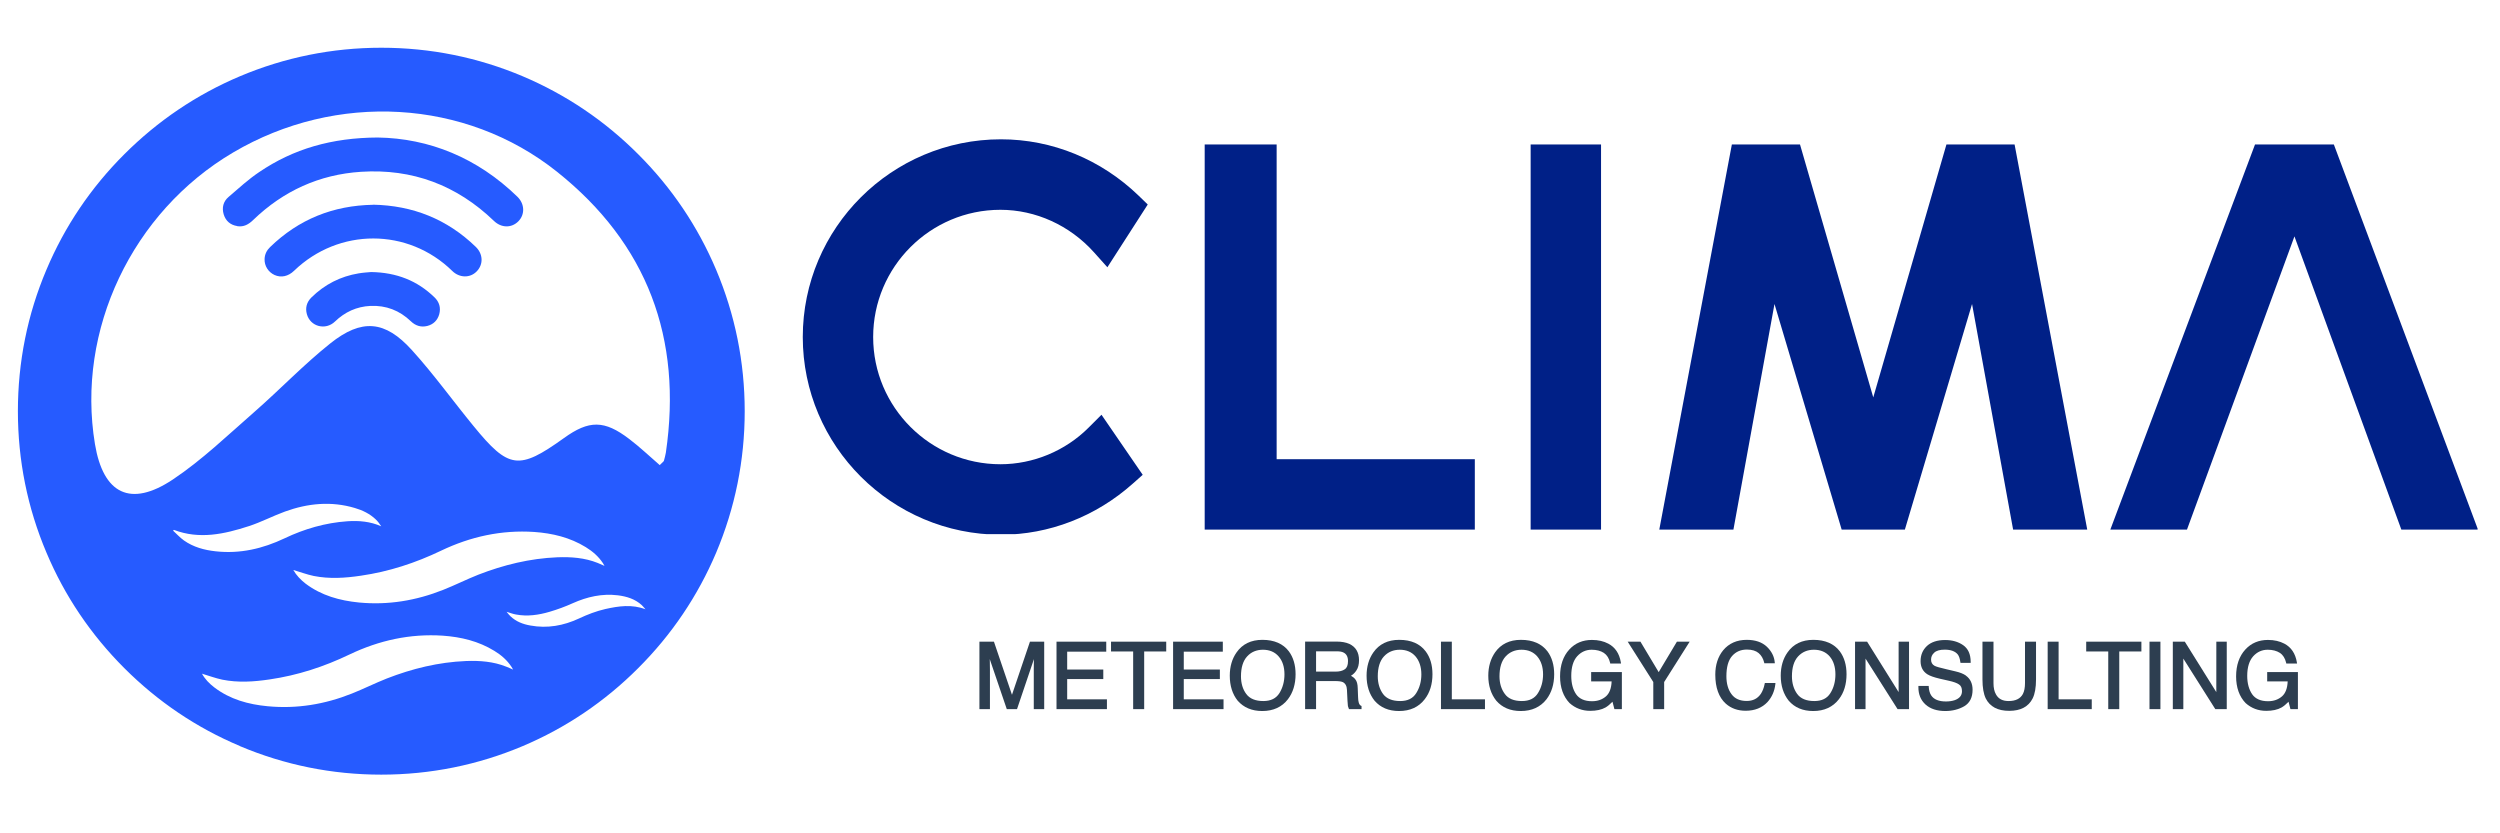 <svg xmlns="http://www.w3.org/2000/svg" xmlns:xlink="http://www.w3.org/1999/xlink" width="150" viewBox="0 0 112.5 37.5" height="50"><defs><clipPath id="b2389e532b"><path d="M10 6.184H23.582V10.219H10zm0 0" clip-rule="nonzero"/></clipPath><clipPath id="9960fb86d4"><path d="M10.668 10.176C10.965 10.227 11.191 10.098 11.398 9.895c1.355-1.305 2.973-2.043 4.848-2.164C18.559 7.582 20.555 8.332 22.227 9.941 22.559 10.262 23.02 10.27 23.328 9.957 23.629 9.652 23.613 9.176 23.285 8.855 21.48 7.098 19.309 6.223 16.996 6.188 14.93 6.199 13.207 6.695 11.66 7.746 11.172 8.074 10.734 8.477 10.285 8.863 10.047 9.066 9.977 9.344 10.066 9.645 10.156 9.941 10.363 10.121 10.668 10.172" clip-rule="nonzero"/></clipPath><clipPath id="be03970798"><path d="M11.852 9.164H21.719v3.289H11.852zm0 0" clip-rule="nonzero"/></clipPath><clipPath id="61ad38ad01"><path d="M16.793 9.215C14.992 9.246 13.445 9.867 12.156 11.117 12.004 11.262 11.914 11.441 11.906 11.656 11.895 11.965 12.074 12.246 12.355 12.375 12.652 12.508 12.973 12.438 13.234 12.184c2.012-1.938 5.125-1.938 7.117.008C20.676 12.512 21.156 12.52 21.453 12.211 21.758 11.898 21.742 11.43 21.41 11.109c-1.289-1.25-2.84-1.863-4.621-1.898" clip-rule="nonzero"/></clipPath><clipPath id="127b4808c6"><path d="M13.773 12.203h6.082V14.75H13.773zm0 0" clip-rule="nonzero"/></clipPath><clipPath id="fd253cd2a0"><path d="M16.703 12.242C16.57 12.254 16.352 12.266 16.141 12.301 15.316 12.438 14.609 12.801 14.012 13.387c-.211.211-.281.465-.203.75C13.965 14.699 14.648 14.879 15.074 14.469 15.52 14.039 16.047 13.797 16.664 13.766 17.371 13.734 17.98 13.969 18.488 14.457 18.699 14.66 18.945 14.738 19.227 14.668 19.504 14.598 19.688 14.414 19.766 14.141 19.844 13.848 19.77 13.59 19.551 13.379 18.781 12.633 17.855 12.262 16.703 12.242" clip-rule="nonzero"/></clipPath><clipPath id="607a781b6d"><path d="M.805 2.148H33.512V34.918H.805zm0 0" clip-rule="nonzero"/></clipPath><clipPath id="b5aace10be"><path d="M4.273 19.984c-.852-5.121 1.672-10.445 6.223-13.125 4.633-2.73 10.453-2.41 14.566.867 4.074 3.246 5.652 7.504 4.902 12.641C29.945 20.492 29.906 20.617 29.875 20.738 29.867 20.766 29.832 20.781 29.688 20.93 29.223 20.527 28.793 20.117 28.32 19.758 27.195 18.898 26.508 18.898 25.375 19.715 23.348 21.168 22.895 21.113 21.309 19.172 20.379 18.039 19.52 16.84 18.535 15.754c-1.207-1.336-2.258-1.43-3.676-.297-1.195.953-2.254 2.066-3.406 3.074-1.199 1.047-2.359 2.168-3.676 3.047C5.871 22.848 4.645 22.227 4.273 19.984m22.969 7.422C26.832 27.5 26.438 27.652 26.055 27.832 25.359 28.156 24.629 28.289 23.867 28.148 23.531 28.09 23.219 27.969 22.969 27.73 22.91 27.676 22.863 27.613 22.797 27.531 22.953 27.578 23.082 27.629 23.215 27.652 23.73 27.75 24.238 27.676 24.73 27.531 25.086 27.426 25.438 27.297 25.773 27.145 26.422 26.855 27.09 26.703 27.805 26.789 28.203 26.84 28.578 26.953 28.883 27.234 28.941 27.289 28.992 27.359 29.047 27.418 28.438 27.184 27.84 27.273 27.242 27.406M22.781 30C22.199 29.766 21.586 29.723 20.969 29.746 19.734 29.797 18.555 30.086 17.41 30.531 16.875 30.742 16.363 31 15.832 31.211 14.617 31.695 13.355 31.906 12.047 31.781 11.176 31.699 10.352 31.473 9.645 30.934 9.414 30.758 9.219 30.555 9.09 30.316 9.391 30.406 9.695 30.52 10.008 30.586 10.715 30.727 11.426 30.68 12.133 30.574 13.391 30.391 14.59 30 15.734 29.449 17.062 28.816 18.453 28.508 19.926 28.605 20.75 28.664 21.535 28.852 22.246 29.289 22.555 29.477 22.82 29.707 23.02 30.012 23.039 30.043 23.059 30.078 23.09 30.133 22.973 30.082 22.879 30.035 22.781 30m-2.934-5.219C21.172 24.148 22.566 23.84 24.039 23.938 24.859 23.996 25.648 24.184 26.359 24.621 26.664 24.809 26.934 25.039 27.133 25.344 27.152 25.375 27.168 25.41 27.203 25.465 27.082 25.414 26.988 25.371 26.895 25.332 26.309 25.098 25.699 25.055 25.078 25.078 23.848 25.129 22.664 25.418 21.52 25.863 20.988 26.074 20.477 26.332 19.945 26.543 18.727 27.027 17.465 27.238 16.156 27.113 15.289 27.027 14.465 26.801 13.754 26.266 13.527 26.09 13.332 25.887 13.199 25.648 13.504 25.738 13.805 25.852 14.117 25.918 14.824 26.059 15.535 26.012 16.242 25.906 17.504 25.723 18.699 25.332 19.848 24.781M7.789 23.879C7.801 23.867 7.812 23.855 7.824 23.844 8.973 24.285 10.094 24.035 11.199 23.676 11.754 23.496 12.277 23.219 12.824 23.02 13.852 22.648 14.902 22.543 15.965 22.859 16.316 22.961 16.645 23.121 16.91 23.375 17.004 23.465 17.082 23.57 17.156 23.684 16.664 23.465 16.152 23.422 15.629 23.457 14.641 23.527 13.703 23.797 12.809 24.223 11.824 24.691 10.801 24.93 9.707 24.809 9.195 24.754 8.703 24.621 8.277 24.32 8.102 24.195 7.949 24.027 7.789 23.879m3.004 9.695C12.809 34.426 14.949 34.859 17.156 34.859c2.211.0 4.352-.434 6.367-1.285C25.469 32.75 27.219 31.57 28.719 30.066c1.504-1.5 2.684-3.25 3.508-5.195C33.078 22.855 33.512 20.715 33.512 18.504c0-2.207-.434-4.348-1.285-6.363C31.402 10.191 30.223 8.441 28.719 6.941c-1.5-1.504-3.25-2.684-5.195-3.508-2.016-.852-4.156-1.285-6.367-1.285-2.207.0-4.348.434-6.363 1.285C8.844 4.258 7.098 5.438 5.594 6.941c-1.504 1.5-2.684 3.25-3.504 5.195C1.234 14.152.805 16.297.805 18.504c0 2.207.43 4.348 1.285 6.363.82 1.949 2 3.695 3.504 5.199s3.25 2.684 5.199 3.504" clip-rule="nonzero"/></clipPath><clipPath id="f71ce25446"><path d="M36.125 6.27H51.707V24.098H36.125zm0 0" clip-rule="nonzero"/></clipPath><clipPath id="5e5f9f7c11"><path d="M50.973 21.766 51.422 21.367l-1.855-2.703L48.984 19.246c-1.047 1.047-2.492 1.645-3.965 1.645-3.156.0-5.727-2.566-5.727-5.723.0-3.16 2.57-5.727 5.727-5.727 1.586.0 3.121.699 4.211 1.914L49.832 12.027l1.816-2.824L51.246 8.812c-1.695-1.637-3.895-2.543-6.203-2.543-4.918.0-8.918 3.992-8.918 8.898.0 4.902 4 8.895 8.918 8.895 2.16.0 4.27-.816 5.93-2.297" clip-rule="nonzero"/></clipPath><clipPath id="ad35b47e23"><path d="M54.211 6.5h3.238V20.664H54.211zm0 14.164h12.156v3.168H54.211zm0 0" clip-rule="nonzero"/></clipPath><clipPath id="fff4a57049"><path d="M68.879 6.5h3.168V23.832H68.879zm0 0" clip-rule="nonzero"/></clipPath><clipPath id="461376549b"><path d="M44.062 28.871h2.93v3.047H44.062zm0 0" clip-rule="nonzero"/></clipPath><clipPath id="1d8289b377"><path d="M45.539 31.266l-.812-2.391H44.074v3.035H44.547V30.125C44.547 30.055 44.547 29.945 44.543 29.801 44.543 29.75 44.543 29.703 44.539 29.66L45.305 31.91H45.766L46.527 29.66C46.527 29.719 46.523 29.773 46.523 29.824 46.52 29.965 46.52 30.066 46.52 30.125v1.785h.469V28.875h-.641zm0 0" clip-rule="nonzero"/></clipPath><clipPath id="53357c6d63"><path d="M47.543 28.875H49.781V29.324H47.543zm0 .449H48.023V30.129H47.543zm0 .805h2.105V30.559H47.543zm0 .43H48.023V31.469H47.543zM47.543 31.469H49.812V31.91H47.543zm0 0" clip-rule="nonzero"/></clipPath><clipPath id="b6873d031e"><path d="M49.996 28.875h2.484V29.316H49.996zM50.992 29.316H51.488v2.594H50.992zm0 0" clip-rule="nonzero"/></clipPath><clipPath id="069c826b53"><path d="M52.789 28.875h2.238V29.324H52.789zm0 .449H53.27V30.129H52.789zm0 .805h2.105V30.559H52.789zm0 .43H53.27V31.469H52.789zM52.789 31.469h2.27V31.91H52.789zm0 0" clip-rule="nonzero"/></clipPath><clipPath id="b04700f437"><path d="M55.324 28.781H58.312V32H55.324zm0 0" clip-rule="nonzero"/></clipPath><clipPath id="81a05eb34f"><path d="M56.848 31.547C56.496 31.547 56.238 31.441 56.082 31.23 55.922 31.016 55.844 30.746 55.844 30.434 55.844 30.039 55.938 29.738 56.121 29.539 56.301 29.34 56.543 29.238 56.832 29.238 57.129 29.238 57.367 29.34 57.539 29.539 57.715 29.742 57.801 30.012 57.801 30.348 57.801 30.664 57.723 30.949 57.574 31.191 57.422 31.43 57.188 31.547 56.848 31.547M56.809 28.793C56.297 28.793 55.906 28.984 55.645 29.359 55.441 29.648 55.34 30 55.34 30.406 55.34 30.855 55.457 31.234 55.695 31.531 55.965 31.84 56.336 31.996 56.801 31.996 57.297 31.996 57.688 31.816 57.957 31.465 58.184 31.168 58.301 30.789 58.301 30.34 58.301 29.926 58.199 29.582 58 29.312 57.742 28.969 57.34 28.793 56.809 28.793" clip-rule="nonzero"/></clipPath><clipPath id="99d9f15ed6"><path d="M58.73 28.871h2.555v3.047H58.73zm0 0" clip-rule="nonzero"/></clipPath><clipPath id="4be7d79780"><path d="M60.66 29.75C60.66 29.93 60.613 30.051 60.516 30.117 60.418 30.188 60.277 30.223 60.098 30.223h-.875V29.309H60.152C60.281 29.309 60.383 29.324 60.457 29.363 60.594 29.43 60.66 29.559 60.66 29.75M61.141 31.605C61.125 31.555 61.117 31.473 61.113 31.363L61.098 30.969C61.094 30.785 61.059 30.656 60.992 30.574 60.945 30.508 60.879 30.457 60.793 30.41 60.895 30.348 60.977 30.266 61.039 30.168 61.117 30.051 61.156 29.898 61.156 29.711 61.156 29.355 61.008 29.109 60.715 28.973 60.562 28.906 60.371 28.871 60.141 28.871H58.73v3.039H59.223V30.648H60.086C60.242 30.648 60.355 30.664 60.426 30.695 60.543 30.754 60.605 30.867 60.613 31.043L60.637 31.535C60.645 31.652 60.648 31.73 60.656 31.773 60.668 31.82 60.68 31.855 60.695 31.887L60.707 31.91h.562v-.141L61.242 31.758C61.195 31.734 61.16 31.684 61.141 31.605" clip-rule="nonzero"/></clipPath><clipPath id="fc6a1e5748"><path d="M61.492 28.781h2.973V32H61.492zm0 0" clip-rule="nonzero"/></clipPath><clipPath id="2239f24daa"><path d="M63.008 31.547C62.652 31.547 62.395 31.441 62.238 31.23 62.082 31.016 62 30.746 62 30.434 62 30.039 62.094 29.738 62.277 29.539 62.461 29.34 62.699 29.238 62.992 29.238 63.289 29.238 63.527 29.34 63.699 29.539 63.871 29.742 63.961 30.012 63.961 30.348 63.961 30.664 63.883 30.949 63.73 31.191 63.582 31.43 63.344 31.547 63.008 31.547M62.965 28.793C62.453 28.793 62.062 28.984 61.801 29.359 61.598 29.648 61.496 30 61.496 30.406c0 .449.121.828.359 1.125C62.121 31.84 62.492 31.996 62.957 31.996c.5.0.887-.18 1.156-.531C64.344 31.168 64.461 30.789 64.461 30.34 64.461 29.926 64.359 29.582 64.156 29.312 63.898 28.969 63.5 28.793 62.965 28.793" clip-rule="nonzero"/></clipPath><clipPath id="c8a6ff446e"><path d="M64.844 28.875H65.332v2.594H64.844zm0 2.594h1.98V31.91H64.844zm0 0" clip-rule="nonzero"/></clipPath><clipPath id="bbcc5207dc"><path d="M66.961 28.781h2.984V32H66.961zm0 0" clip-rule="nonzero"/></clipPath><clipPath id="5e9e9f6636"><path d="M68.484 31.547C68.129 31.547 67.871 31.441 67.719 31.23 67.559 31.016 67.477 30.746 67.477 30.434 67.477 30.039 67.57 29.738 67.754 29.539 67.938 29.34 68.176 29.238 68.469 29.238 68.766 29.238 69.004 29.34 69.176 29.539 69.348 29.742 69.438 30.012 69.438 30.348 69.438 30.664 69.359 30.949 69.207 31.191 69.059 31.43 68.82 31.547 68.484 31.547M68.441 28.793C67.93 28.793 67.539 28.984 67.277 29.359 67.078 29.648 66.973 30 66.973 30.406c0 .449.121.828.359 1.125C67.598 31.84 67.969 31.996 68.434 31.996c.5.0.887-.18 1.16-.531C69.82 31.168 69.938 30.789 69.938 30.34 69.938 29.926 69.836 29.582 69.637 29.312 69.375 28.969 68.977 28.793 68.441 28.793" clip-rule="nonzero"/></clipPath><clipPath id="bd3ee1bc4d"><path d="M70.199 28.797h2.793v3.195H70.199zm0 0" clip-rule="nonzero"/></clipPath><clipPath id="db0a3daae9"><path d="M71.602 30.664H72.523C72.512 30.969 72.426 31.195 72.273 31.332 72.105 31.48 71.895 31.555 71.641 31.555 71.312 31.555 71.07 31.449 70.926 31.242 70.781 31.031 70.707 30.754 70.707 30.414 70.707 30.023 70.797 29.727 70.973 29.531 71.152 29.336 71.367 29.238 71.629 29.238 71.848 29.238 72.031 29.289 72.172 29.379 72.312 29.473 72.406 29.621 72.453 29.82L72.461 29.859H72.945L72.938 29.805C72.871 29.406 72.68 29.125 72.375 28.965 72.168 28.855 71.922 28.797 71.637 28.797 71.223 28.797 70.879 28.941 70.617 29.23 70.344 29.527 70.203 29.934 70.203 30.438S70.348 31.344 70.629 31.637C70.891 31.871 71.203 31.988 71.559 31.988 71.836 31.988 72.07 31.938 72.25 31.836 72.344 31.781 72.449 31.695 72.562 31.578L72.648 31.91H72.984V30.242H71.602zm0 0" clip-rule="nonzero"/></clipPath><clipPath id="7b8720fc97"><path d="M73.246 28.871h2.793v3.047H73.246zm0 0" clip-rule="nonzero"/></clipPath><clipPath id="a9bbf78639"><path d="M74.641 30.246 73.82 28.875H73.246l1.152 1.816v1.219H74.887v-1.219L76.035 28.875H75.461zm0 0" clip-rule="nonzero"/></clipPath><clipPath id="9bdf3af048"><path d="M74.668 6.5H93.984V23.832H74.668zm0 0" clip-rule="nonzero"/></clipPath><clipPath id="edf30483f5"><path d="M93.926 23.832 90.656 6.5H87.59L84.297 17.883 81 6.5H77.934L74.668 23.832h3.336l1.848-10.152L82.875 23.832h2.844l3.023-10.152 1.848 10.152zm0 0" clip-rule="nonzero"/></clipPath><clipPath id="21e1788f3c"><path d="M94.965 6.5h16.547V23.895H94.965zm0 0" clip-rule="nonzero"/></clipPath><clipPath id="504fa45995"><path d="M105.023 6.5h-3.547L94.965 23.832h3.449L103.25 10.637l4.812 13.199h3.449zm0 0" clip-rule="nonzero"/></clipPath><clipPath id="723021a2a4"><path d="M77.176 28.781h2.734v3.211H77.176zm0 0" clip-rule="nonzero"/></clipPath><clipPath id="05f56513ba"><path d="M79.41 30.773C79.375 30.957 79.312 31.109 79.238 31.223 79.09 31.438 78.883 31.543 78.602 31.543 78.297 31.543 78.07 31.445 77.918 31.238 77.766 31.035 77.688 30.762 77.688 30.43 77.688 30.02 77.773 29.715 77.941 29.523 78.113 29.328 78.332 29.23 78.613 29.23 78.836 29.23 79.016 29.285 79.137 29.387 79.262 29.492 79.344 29.637 79.387 29.812L79.395 29.848H79.867L79.863 29.801C79.84 29.539 79.719 29.305 79.508 29.102 79.293 28.898 78.988 28.793 78.605 28.793 78.156 28.793 77.801 28.953 77.543 29.262 77.309 29.547 77.188 29.918 77.188 30.359 77.188 30.941 77.348 31.383 77.66 31.664 77.902 31.879 78.203 31.984 78.555 31.984 78.961 31.984 79.293 31.852 79.535 31.594 79.734 31.375 79.855 31.105 79.891 30.785L79.895 30.734H79.418zm0 0" clip-rule="nonzero"/></clipPath><clipPath id="53c5215cf2"><path d="M80.117 28.781h2.988V32H80.117zm0 0" clip-rule="nonzero"/></clipPath><clipPath id="3430d1ceb4"><path d="M81.641 31.547C81.289 31.547 81.031 31.441 80.875 31.23 80.719 31.016 80.637 30.746 80.637 30.434 80.637 30.039 80.73 29.738 80.914 29.539 81.098 29.34 81.336 29.238 81.625 29.238 81.926 29.238 82.164 29.34 82.336 29.539 82.508 29.742 82.594 30.012 82.594 30.348 82.594 30.664 82.52 30.949 82.367 31.191 82.219 31.43 81.98 31.547 81.645 31.547M81.602 28.793C81.09 28.793 80.699 28.984 80.438 29.359 80.234 29.648 80.133 30 80.133 30.406 80.133 30.855 80.254 31.234 80.492 31.531 80.758 31.84 81.129 31.996 81.594 31.996 82.09 31.996 82.48 31.816 82.75 31.465 82.98 31.168 83.094 30.789 83.094 30.34 83.094 29.926 82.992 29.582 82.793 29.312 82.535 28.969 82.133 28.793 81.602 28.793" clip-rule="nonzero"/></clipPath><clipPath id="23f1d3880a"><path d="M83.465 28.871h2.449v3.047H83.465zm0 0" clip-rule="nonzero"/></clipPath><clipPath id="f2ebc6e24d"><path d="M85.438 31.145 84.02 28.875H83.477v3.035H83.949V29.637l1.441 2.273h.516V28.875H85.438zm0 0" clip-rule="nonzero"/></clipPath><clipPath id="77296f0d0f"><path d="M86.316 28.797H88.781V32H86.316zm0 0" clip-rule="nonzero"/></clipPath><clipPath id="caa918c259"><path d="M88.469 30.402C88.355 30.32 88.195 30.258 87.992 30.211L87.578 30.113C87.305 30.051 87.129 30 87.055 29.961 86.949 29.902 86.898 29.809 86.898 29.684 86.898 29.562 86.941 29.461 87.039 29.371 87.133 29.281 87.293 29.234 87.512 29.234 87.789 29.234 87.984 29.309 88.098 29.449 88.156 29.523 88.195 29.641 88.215 29.789L88.223 29.828H88.68V29.781C88.68 29.441 88.566 29.188 88.34 29.031 88.113 28.875 87.844 28.801 87.527 28.801 87.18 28.801 86.906 28.891 86.715 29.066 86.523 29.246 86.426 29.473 86.426 29.75 86.426 30.012 86.527 30.211 86.727 30.34 86.844 30.414 87.027 30.48 87.297 30.543L87.695 30.633C87.906 30.68 88.062 30.734 88.156 30.801 88.246 30.859 88.289 30.957 88.289 31.105 88.289 31.297 88.18 31.43 87.961 31.508 87.844 31.547 87.711 31.566 87.566 31.566 87.25 31.566 87.027 31.477 86.906 31.297 86.84 31.199 86.805 31.07 86.793 30.91V30.867H86.328V30.914C86.324 31.242 86.434 31.508 86.648 31.703 86.863 31.898 87.164 31.996 87.539 31.996 87.859 31.996 88.145 31.922 88.391 31.781 88.641 31.633 88.766 31.383 88.766 31.039 88.766 30.766 88.668 30.551 88.469 30.406" clip-rule="nonzero"/></clipPath><clipPath id="8cd7bb231f"><path d="M89.199 28.871h2.434v3.121H89.199zm0 0" clip-rule="nonzero"/></clipPath><clipPath id="025acecc34"><path d="M91.125 30.738C91.125 30.941 91.094 31.105 91.031 31.227 90.918 31.441 90.703 31.547 90.383 31.547 90.117 31.547 89.93 31.449 89.82 31.25 89.742 31.117 89.707 30.945 89.707 30.738V28.875H89.211v1.699C89.211 30.941 89.262 31.227 89.359 31.43 89.547 31.801 89.898 31.988 90.414 31.988 90.93 31.988 91.281 31.801 91.469 31.43 91.57 31.227 91.621 30.941 91.621 30.574V28.875H91.125zm0 0" clip-rule="nonzero"/></clipPath><clipPath id="b6d22346f0"><path d="M92.145 28.875H92.637v2.594H92.145zm0 2.594h1.984V31.91H92.145zm0 0" clip-rule="nonzero"/></clipPath><clipPath id="f586d4c73c"><path d="M93.879 28.875h2.484V29.316H93.879zM94.871 29.316H95.367v2.594H94.871zm0 0" clip-rule="nonzero"/></clipPath><clipPath id="c37e363d28"><path d="M96.727 28.875H97.219v3.035H96.727zm0 0" clip-rule="nonzero"/></clipPath><clipPath id="d1c0f3243a"><path d="M97.77 28.871h2.438v3.047h-2.438zm0 0" clip-rule="nonzero"/></clipPath><clipPath id="b48bf96bdf"><path d="M99.734 31.145 98.316 28.875H97.777v3.035H98.25V29.637l1.438 2.273h.516V28.875h-.469zm0 0" clip-rule="nonzero"/></clipPath><clipPath id="1fa318d031"><path d="M100.625 28.797h2.793v3.195H100.625zm0 0" clip-rule="nonzero"/></clipPath><clipPath id="fb72e94b81"><path d="M102.023 30.242V30.664H102.945C102.934 30.969 102.848 31.195 102.695 31.332 102.527 31.48 102.316 31.555 102.062 31.555 101.734 31.555 101.492 31.449 101.348 31.242 101.203 31.031 101.125 30.754 101.125 30.414 101.125 30.023 101.219 29.727 101.395 29.531 101.574 29.336 101.789 29.238 102.051 29.238 102.27 29.238 102.453 29.289 102.594 29.379c.141.094.234.242.281.441L102.883 29.859H103.367L103.359 29.805C103.293 29.406 103.102 29.125 102.797 28.965 102.59 28.855 102.34 28.797 102.059 28.797 101.645 28.797 101.301 28.941 101.039 29.23 100.766 29.527 100.625 29.934 100.625 30.438S100.77 31.344 101.051 31.637C101.312 31.871 101.625 31.988 101.98 31.988 102.258 31.988 102.492 31.938 102.672 31.836 102.766 31.781 102.871 31.695 102.984 31.578L103.07 31.91H103.406V30.242zm0 0" clip-rule="nonzero"/></clipPath></defs><g clip-path="url(#b2389e532b)"><g clip-path="url(#9960fb86d4)"><path fill="#265bff" d="M.492 1.84H33.82V35.168H.492zm0 0" fill-opacity="1" fill-rule="nonzero"/></g></g><g clip-path="url(#be03970798)"><g clip-path="url(#61ad38ad01)"><path fill="#265bff" d="M.492 1.84H33.82V35.168H.492zm0 0" fill-opacity="1" fill-rule="nonzero"/></g></g><g clip-path="url(#127b4808c6)"><g clip-path="url(#fd253cd2a0)"><path fill="#265bff" d="M.492 1.84H33.82V35.168H.492zm0 0" fill-opacity="1" fill-rule="nonzero"/></g></g><g clip-path="url(#607a781b6d)"><g clip-path="url(#b5aace10be)"><path fill="#265bff" d="M.492 1.84H33.82V35.168H.492zm0 0" fill-opacity="1" fill-rule="nonzero"/></g></g><g clip-path="url(#f71ce25446)"><g clip-path="url(#5e5f9f7c11)"><path fill="#002087" d="M36.125 6.27H51.645V24.035H36.125zm0 0" fill-opacity="1" fill-rule="nonzero"/></g></g><g clip-path="url(#ad35b47e23)"><path fill="#002087" d="M54.211 6.5h12.156V23.832H54.211zm0 0" fill-opacity="1" fill-rule="nonzero"/></g><g clip-path="url(#fff4a57049)"><path fill="#002087" d="M68.879 6.5h3.168V23.836H68.879zm0 0" fill-opacity="1" fill-rule="nonzero"/></g><g clip-path="url(#461376549b)"><g clip-path="url(#1d8289b377)"><path fill="#2d3e50" d="M43.766 28.484H76.352v3.82H43.766zm0 0" fill-opacity="1" fill-rule="nonzero"/></g></g><g clip-path="url(#53357c6d63)"><path fill="#2d3e50" d="M43.766 28.484H76.352v3.82H43.766zm0 0" fill-opacity="1" fill-rule="nonzero"/></g><g clip-path="url(#b6873d031e)"><path fill="#2d3e50" d="M43.766 28.484H76.352v3.82H43.766zm0 0" fill-opacity="1" fill-rule="nonzero"/></g><g clip-path="url(#069c826b53)"><path fill="#2d3e50" d="M43.766 28.484H76.352v3.82H43.766zm0 0" fill-opacity="1" fill-rule="nonzero"/></g><g clip-path="url(#b04700f437)"><g clip-path="url(#81a05eb34f)"><path fill="#2d3e50" d="M43.766 28.484H76.352v3.82H43.766zm0 0" fill-opacity="1" fill-rule="nonzero"/></g></g><g clip-path="url(#99d9f15ed6)"><g clip-path="url(#4be7d79780)"><path fill="#2d3e50" d="M43.766 28.484H76.352v3.82H43.766zm0 0" fill-opacity="1" fill-rule="nonzero"/></g></g><g clip-path="url(#fc6a1e5748)"><g clip-path="url(#2239f24daa)"><path fill="#2d3e50" d="M43.766 28.484H76.352v3.82H43.766zm0 0" fill-opacity="1" fill-rule="nonzero"/></g></g><g clip-path="url(#c8a6ff446e)"><path fill="#2d3e50" d="M43.766 28.484H76.352v3.82H43.766zm0 0" fill-opacity="1" fill-rule="nonzero"/></g><g clip-path="url(#bbcc5207dc)"><g clip-path="url(#5e9e9f6636)"><path fill="#2d3e50" d="M43.766 28.484H76.352v3.82H43.766zm0 0" fill-opacity="1" fill-rule="nonzero"/></g></g><g clip-path="url(#bd3ee1bc4d)"><g clip-path="url(#db0a3daae9)"><path fill="#2d3e50" d="M43.766 28.484H76.352v3.82H43.766zm0 0" fill-opacity="1" fill-rule="nonzero"/></g></g><g clip-path="url(#7b8720fc97)"><g clip-path="url(#a9bbf78639)"><path fill="#2d3e50" d="M43.766 28.484H76.352v3.82H43.766zm0 0" fill-opacity="1" fill-rule="nonzero"/></g></g><g clip-path="url(#9bdf3af048)"><g clip-path="url(#edf30483f5)"><path fill="#002087" d="M74.668 6.5H93.922V23.832H74.668zm0 0" fill-opacity="1" fill-rule="nonzero"/></g></g><g clip-path="url(#21e1788f3c)"><g clip-path="url(#504fa45995)"><path fill="#002087" d="M94.965 6.5h16.527V23.832H94.965zm0 0" fill-opacity="1" fill-rule="nonzero"/></g></g><g clip-path="url(#723021a2a4)"><g clip-path="url(#05f56513ba)"><path fill="#2d3e50" d="M76.879 28.484h26.836v3.82H76.879zm0 0" fill-opacity="1" fill-rule="nonzero"/></g></g><g clip-path="url(#53c5215cf2)"><g clip-path="url(#3430d1ceb4)"><path fill="#2d3e50" d="M76.879 28.484h26.836v3.82H76.879zm0 0" fill-opacity="1" fill-rule="nonzero"/></g></g><g clip-path="url(#23f1d3880a)"><g clip-path="url(#f2ebc6e24d)"><path fill="#2d3e50" d="M76.879 28.484h26.836v3.82H76.879zm0 0" fill-opacity="1" fill-rule="nonzero"/></g></g><g clip-path="url(#77296f0d0f)"><g clip-path="url(#caa918c259)"><path fill="#2d3e50" d="M76.879 28.484h26.836v3.82H76.879zm0 0" fill-opacity="1" fill-rule="nonzero"/></g></g><g clip-path="url(#8cd7bb231f)"><g clip-path="url(#025acecc34)"><path fill="#2d3e50" d="M76.879 28.484h26.836v3.82H76.879zm0 0" fill-opacity="1" fill-rule="nonzero"/></g></g><g clip-path="url(#b6d22346f0)"><path fill="#2d3e50" d="M76.879 28.484h26.836v3.82H76.879zm0 0" fill-opacity="1" fill-rule="nonzero"/></g><g clip-path="url(#f586d4c73c)"><path fill="#2d3e50" d="M76.879 28.484h26.836v3.82H76.879zm0 0" fill-opacity="1" fill-rule="nonzero"/></g><g clip-path="url(#c37e363d28)"><path fill="#2d3e50" d="M76.879 28.484h26.836v3.82H76.879zm0 0" fill-opacity="1" fill-rule="nonzero"/></g><g clip-path="url(#d1c0f3243a)"><g clip-path="url(#b48bf96bdf)"><path fill="#2d3e50" d="M76.879 28.484h26.836v3.82H76.879zm0 0" fill-opacity="1" fill-rule="nonzero"/></g></g><g clip-path="url(#1fa318d031)"><g clip-path="url(#fb72e94b81)"><path fill="#2d3e50" d="M76.879 28.484h26.836v3.82H76.879zm0 0" fill-opacity="1" fill-rule="nonzero"/></g></g></svg>
